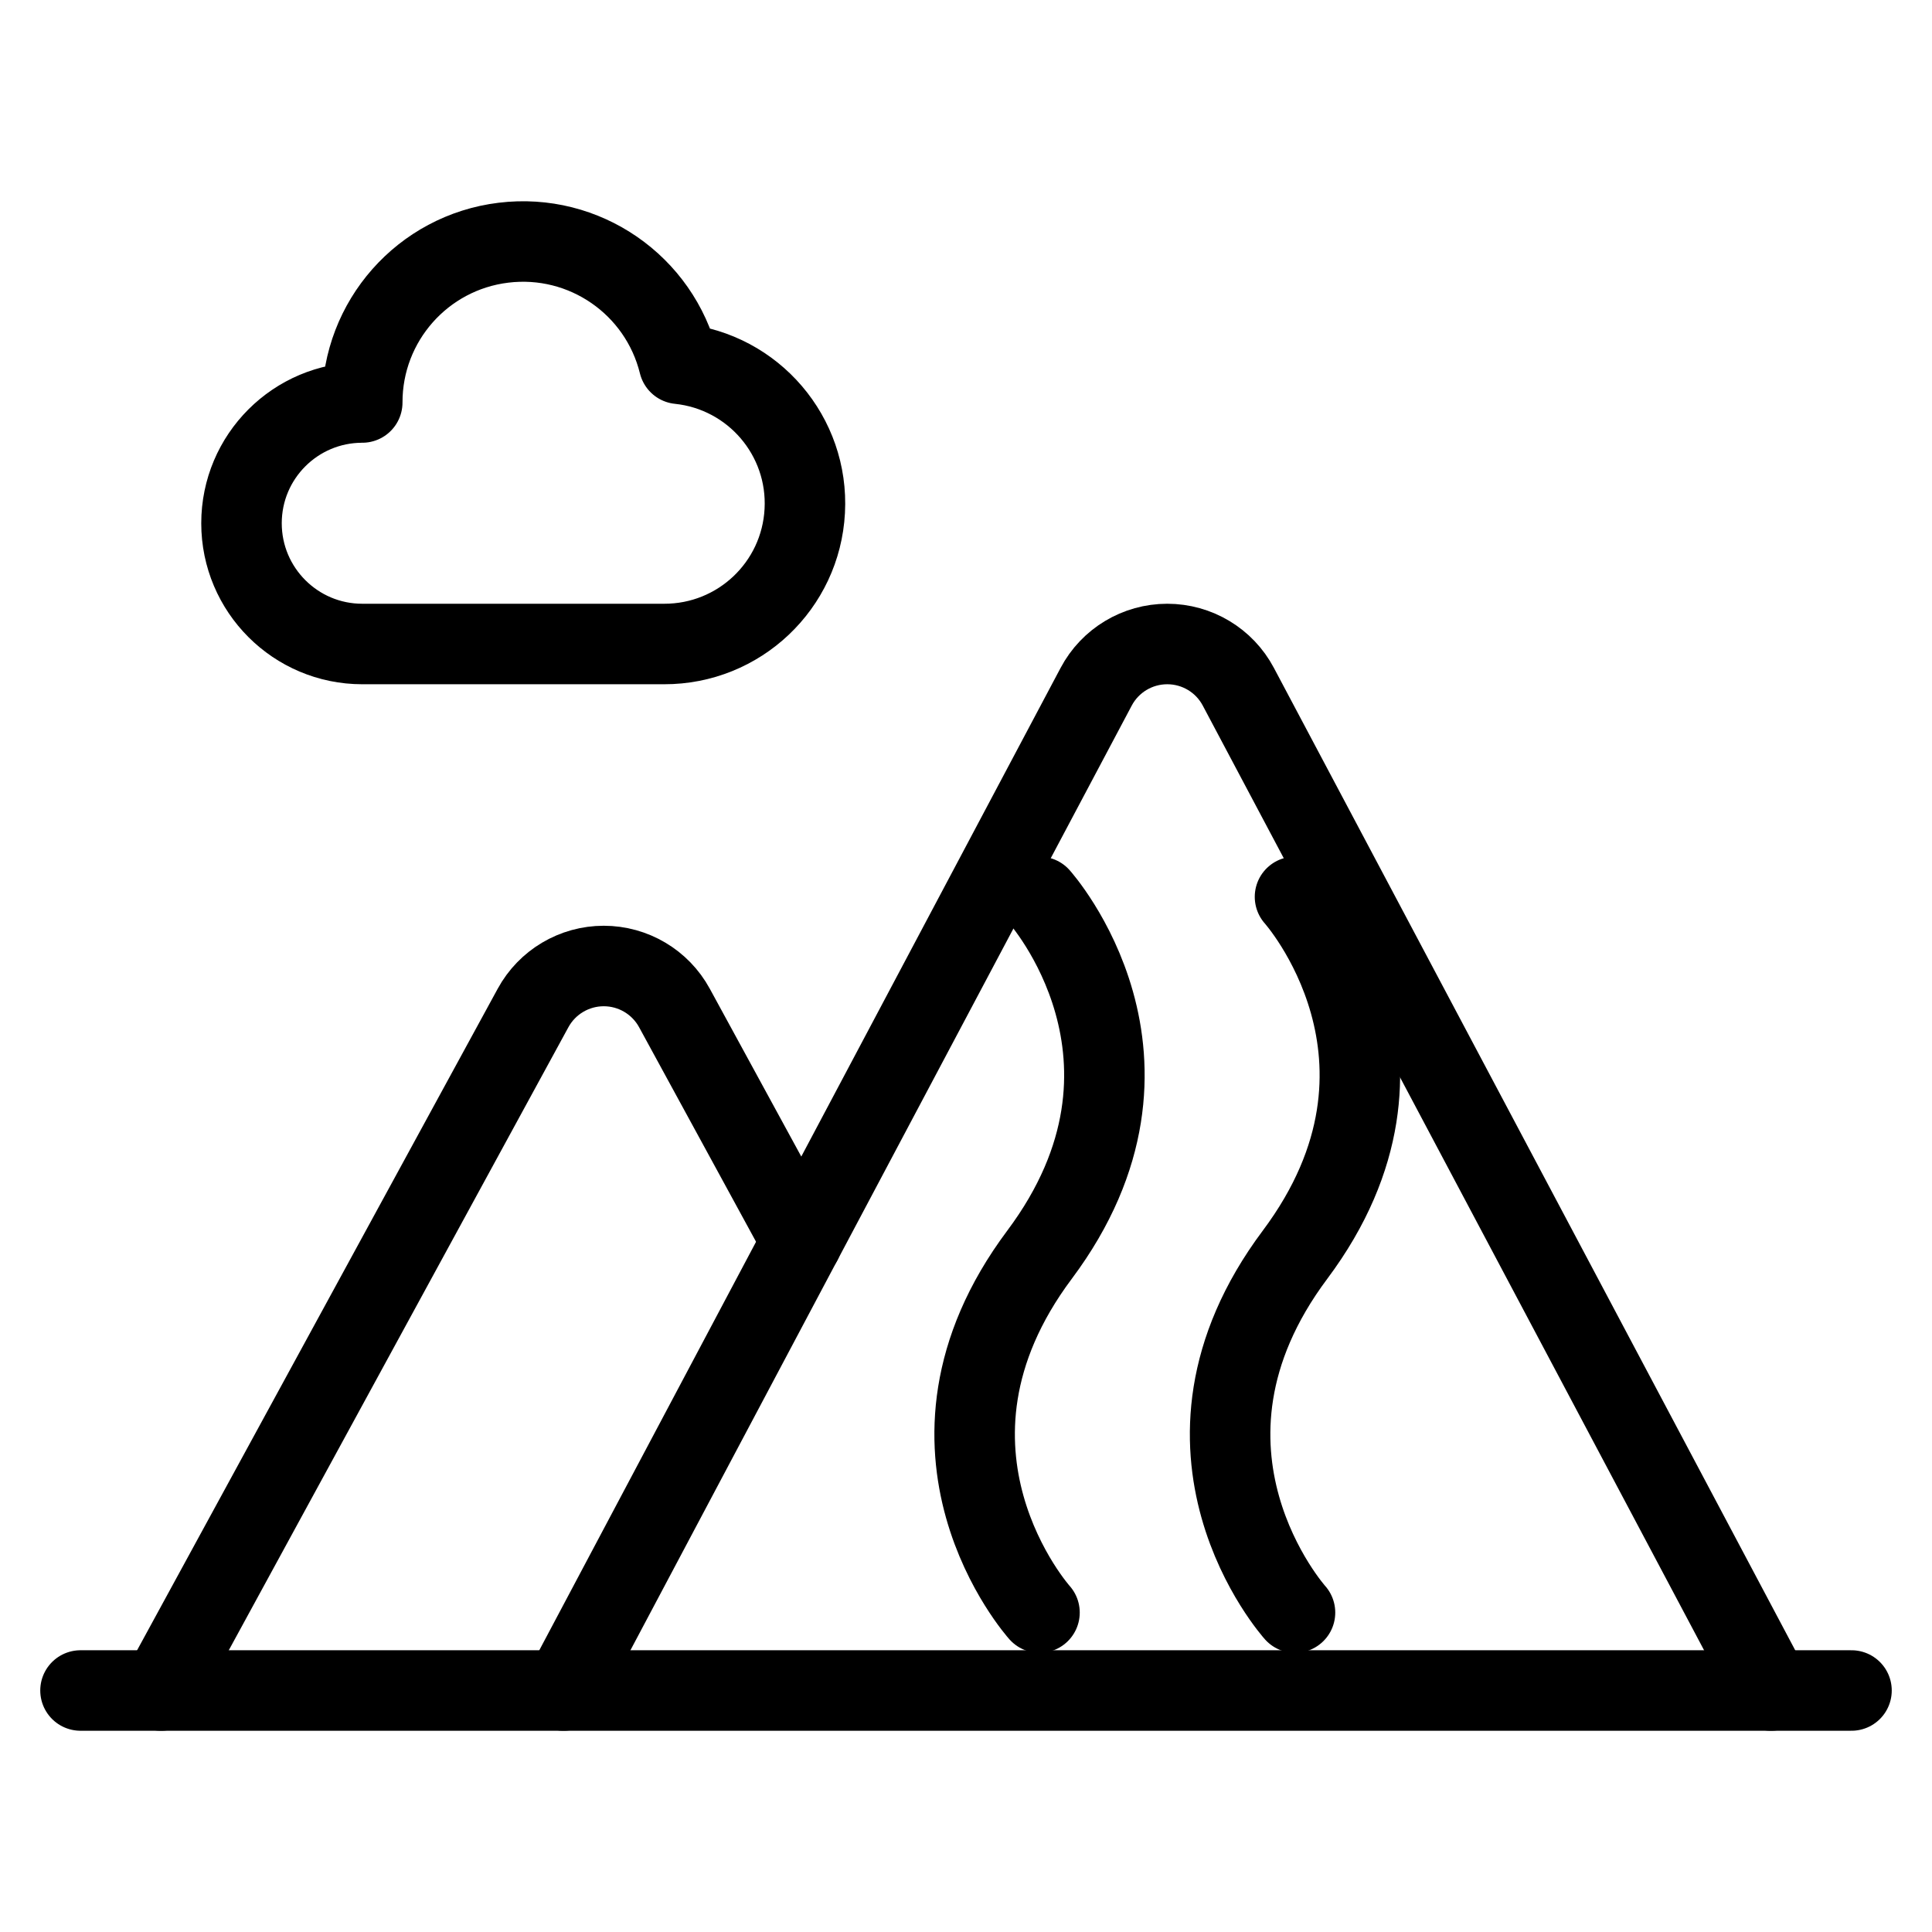 <svg width="24" height="24" viewBox="0 0 24 24" fill="none" xmlns="http://www.w3.org/2000/svg">
  <path d="M22 21L15.383 8.531C15.21 8.204 14.87 8 14.5 8C14.13 8 13.79 8.204 13.617 8.531L7 21" stroke="currentColor" stroke-width="1" stroke-linecap="round" stroke-linejoin="round"/>
  <path d="M23 21H1" stroke="currentColor" stroke-width="1" stroke-linecap="round" stroke-linejoin="round"/>
  <path fill-rule="evenodd" clip-rule="evenodd" d="M8.435 4.519C9.36 4.615 10.047 5.419 9.997 6.347C9.948 7.276 9.18 8.002 8.25 8H4.5C3.672 8 3 7.328 3 6.5C3 5.671 3.672 5 4.5 5C4.498 3.99 5.251 3.137 6.254 3.015C7.257 2.892 8.193 3.538 8.435 4.519Z" stroke="currentColor" stroke-width="1" stroke-linecap="round" stroke-linejoin="round"/>
  <path d="M9.96 15.423L8.378 12.521C8.203 12.2 7.866 12 7.5 12C7.134 12 6.797 12.2 6.622 12.521L2 21" stroke="currentColor" stroke-width="1" stroke-linecap="round" stroke-linejoin="round"/>
  <path d="M16.087 11.141C16.087 11.141 17.9 13.162 16.087 15.587C14.273 18.012 16.087 20.032 16.087 20.032" stroke="currentColor" stroke-width="1" stroke-linecap="round" stroke-linejoin="round"/>
  <path d="M12.913 11.141C12.913 11.141 14.727 13.162 12.913 15.587C11.1 18.012 12.913 20.032 12.913 20.032" stroke="currentColor" stroke-width="1" stroke-linecap="round" stroke-linejoin="round"/>
</svg>